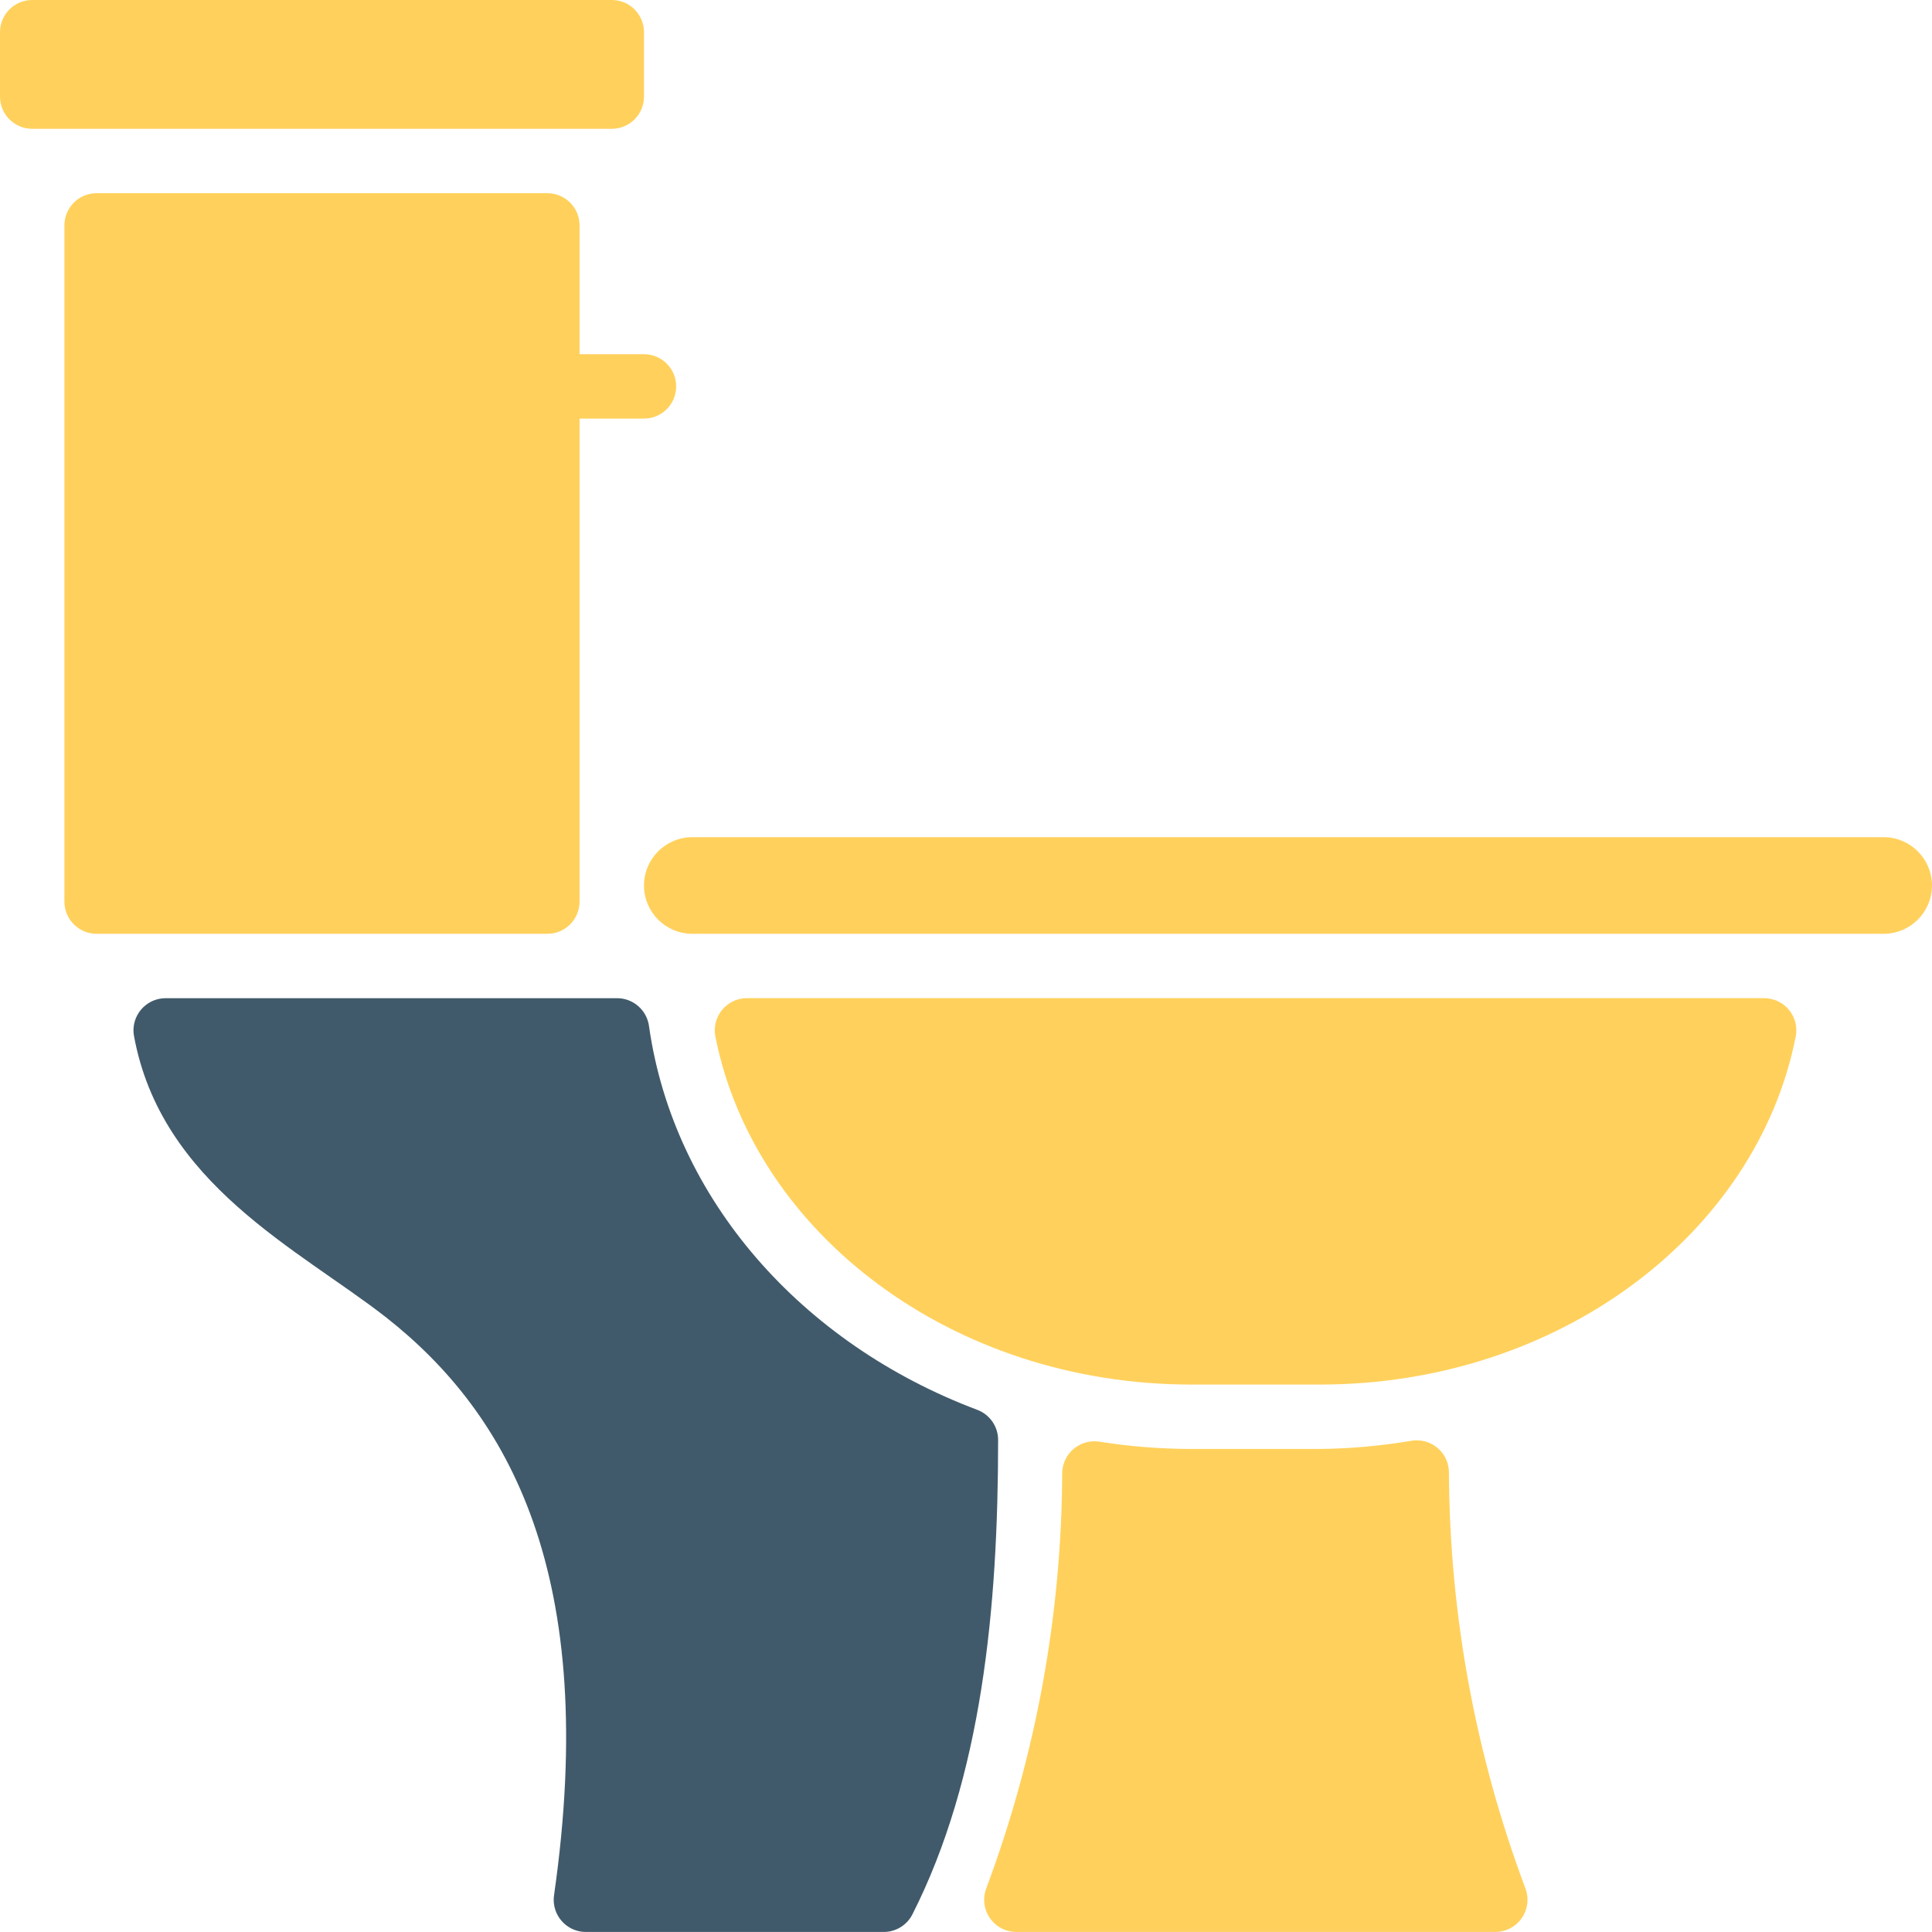 <svg width="48" height="48" viewBox="0 0 48 48" fill="none" xmlns="http://www.w3.org/2000/svg">
<path d="M16 2.4V0.8C16 0.358 15.642 0 15.2 0H0.8C0.358 0 0 0.358 0 0.8V2.4C0 2.842 0.358 3.2 0.8 3.2H15.2C15.642 3.2 16 2.842 16 2.4Z" fill="#FFD15C"/>
<path d="M24.27 35.023C19.919 33.383 16.742 29.799 16.127 25.512C16.081 25.104 15.736 24.797 15.327 24.8H4.127C3.685 24.794 3.322 25.147 3.316 25.589C3.316 25.636 3.319 25.682 3.327 25.728C3.999 29.424 7.431 31.039 9.599 32.735C12.646 35.135 14.902 39.135 13.767 47.071C13.696 47.507 13.992 47.918 14.428 47.989C14.474 47.996 14.52 48 14.566 47.999H21.95C22.248 48.001 22.522 47.838 22.662 47.575C24.398 44.159 24.798 39.935 24.798 35.775C24.798 35.439 24.587 35.138 24.27 35.023Z" fill="#415A6B"/>
<path d="M14.399 22.4V10.4H15.999C16.441 10.4 16.799 10.042 16.799 9.6C16.799 9.158 16.441 8.8 15.999 8.8H14.399V5.6C14.399 5.158 14.041 4.8 13.599 4.8H2.4C1.958 4.8 1.6 5.158 1.6 5.6V22.4C1.6 22.841 1.958 23.2 2.4 23.2H13.599C14.041 23.2 14.399 22.841 14.399 22.4Z" fill="#FFD15C"/>
<path d="M35.998 36.591C36.002 36.149 35.647 35.788 35.205 35.785C35.168 35.784 35.131 35.786 35.094 35.791C34.335 35.92 33.568 35.99 32.798 35.999H29.598C28.826 35.998 28.056 35.936 27.294 35.815C26.856 35.758 26.454 36.066 26.397 36.505C26.392 36.541 26.39 36.578 26.39 36.615C26.374 40.134 25.735 43.623 24.502 46.919C24.347 47.333 24.557 47.794 24.971 47.949C25.057 47.98 25.147 47.998 25.238 47.999H37.158C37.6 47.995 37.955 47.634 37.95 47.192C37.95 47.093 37.93 46.995 37.894 46.903C36.658 43.605 36.016 40.114 35.998 36.591Z" fill="#FFD15C"/>
<path d="M46.799 20.8H17.2C16.537 20.8 16 21.337 16 22C16 22.662 16.537 23.2 17.2 23.2H46.799C47.462 23.2 47.999 22.662 47.999 22C47.999 21.337 47.462 20.8 46.799 20.8Z" fill="#FFD15C"/>
<path d="M43.99 24.816C43.934 24.804 43.878 24.799 43.822 24.799H18.574C18.132 24.791 17.767 25.141 17.758 25.583C17.757 25.642 17.762 25.701 17.774 25.759C18.75 30.655 23.67 34.399 29.598 34.399H32.798C38.726 34.399 43.645 30.655 44.613 25.759C44.702 25.327 44.423 24.904 43.99 24.816Z" fill="#FFD15C"/>
</svg>
